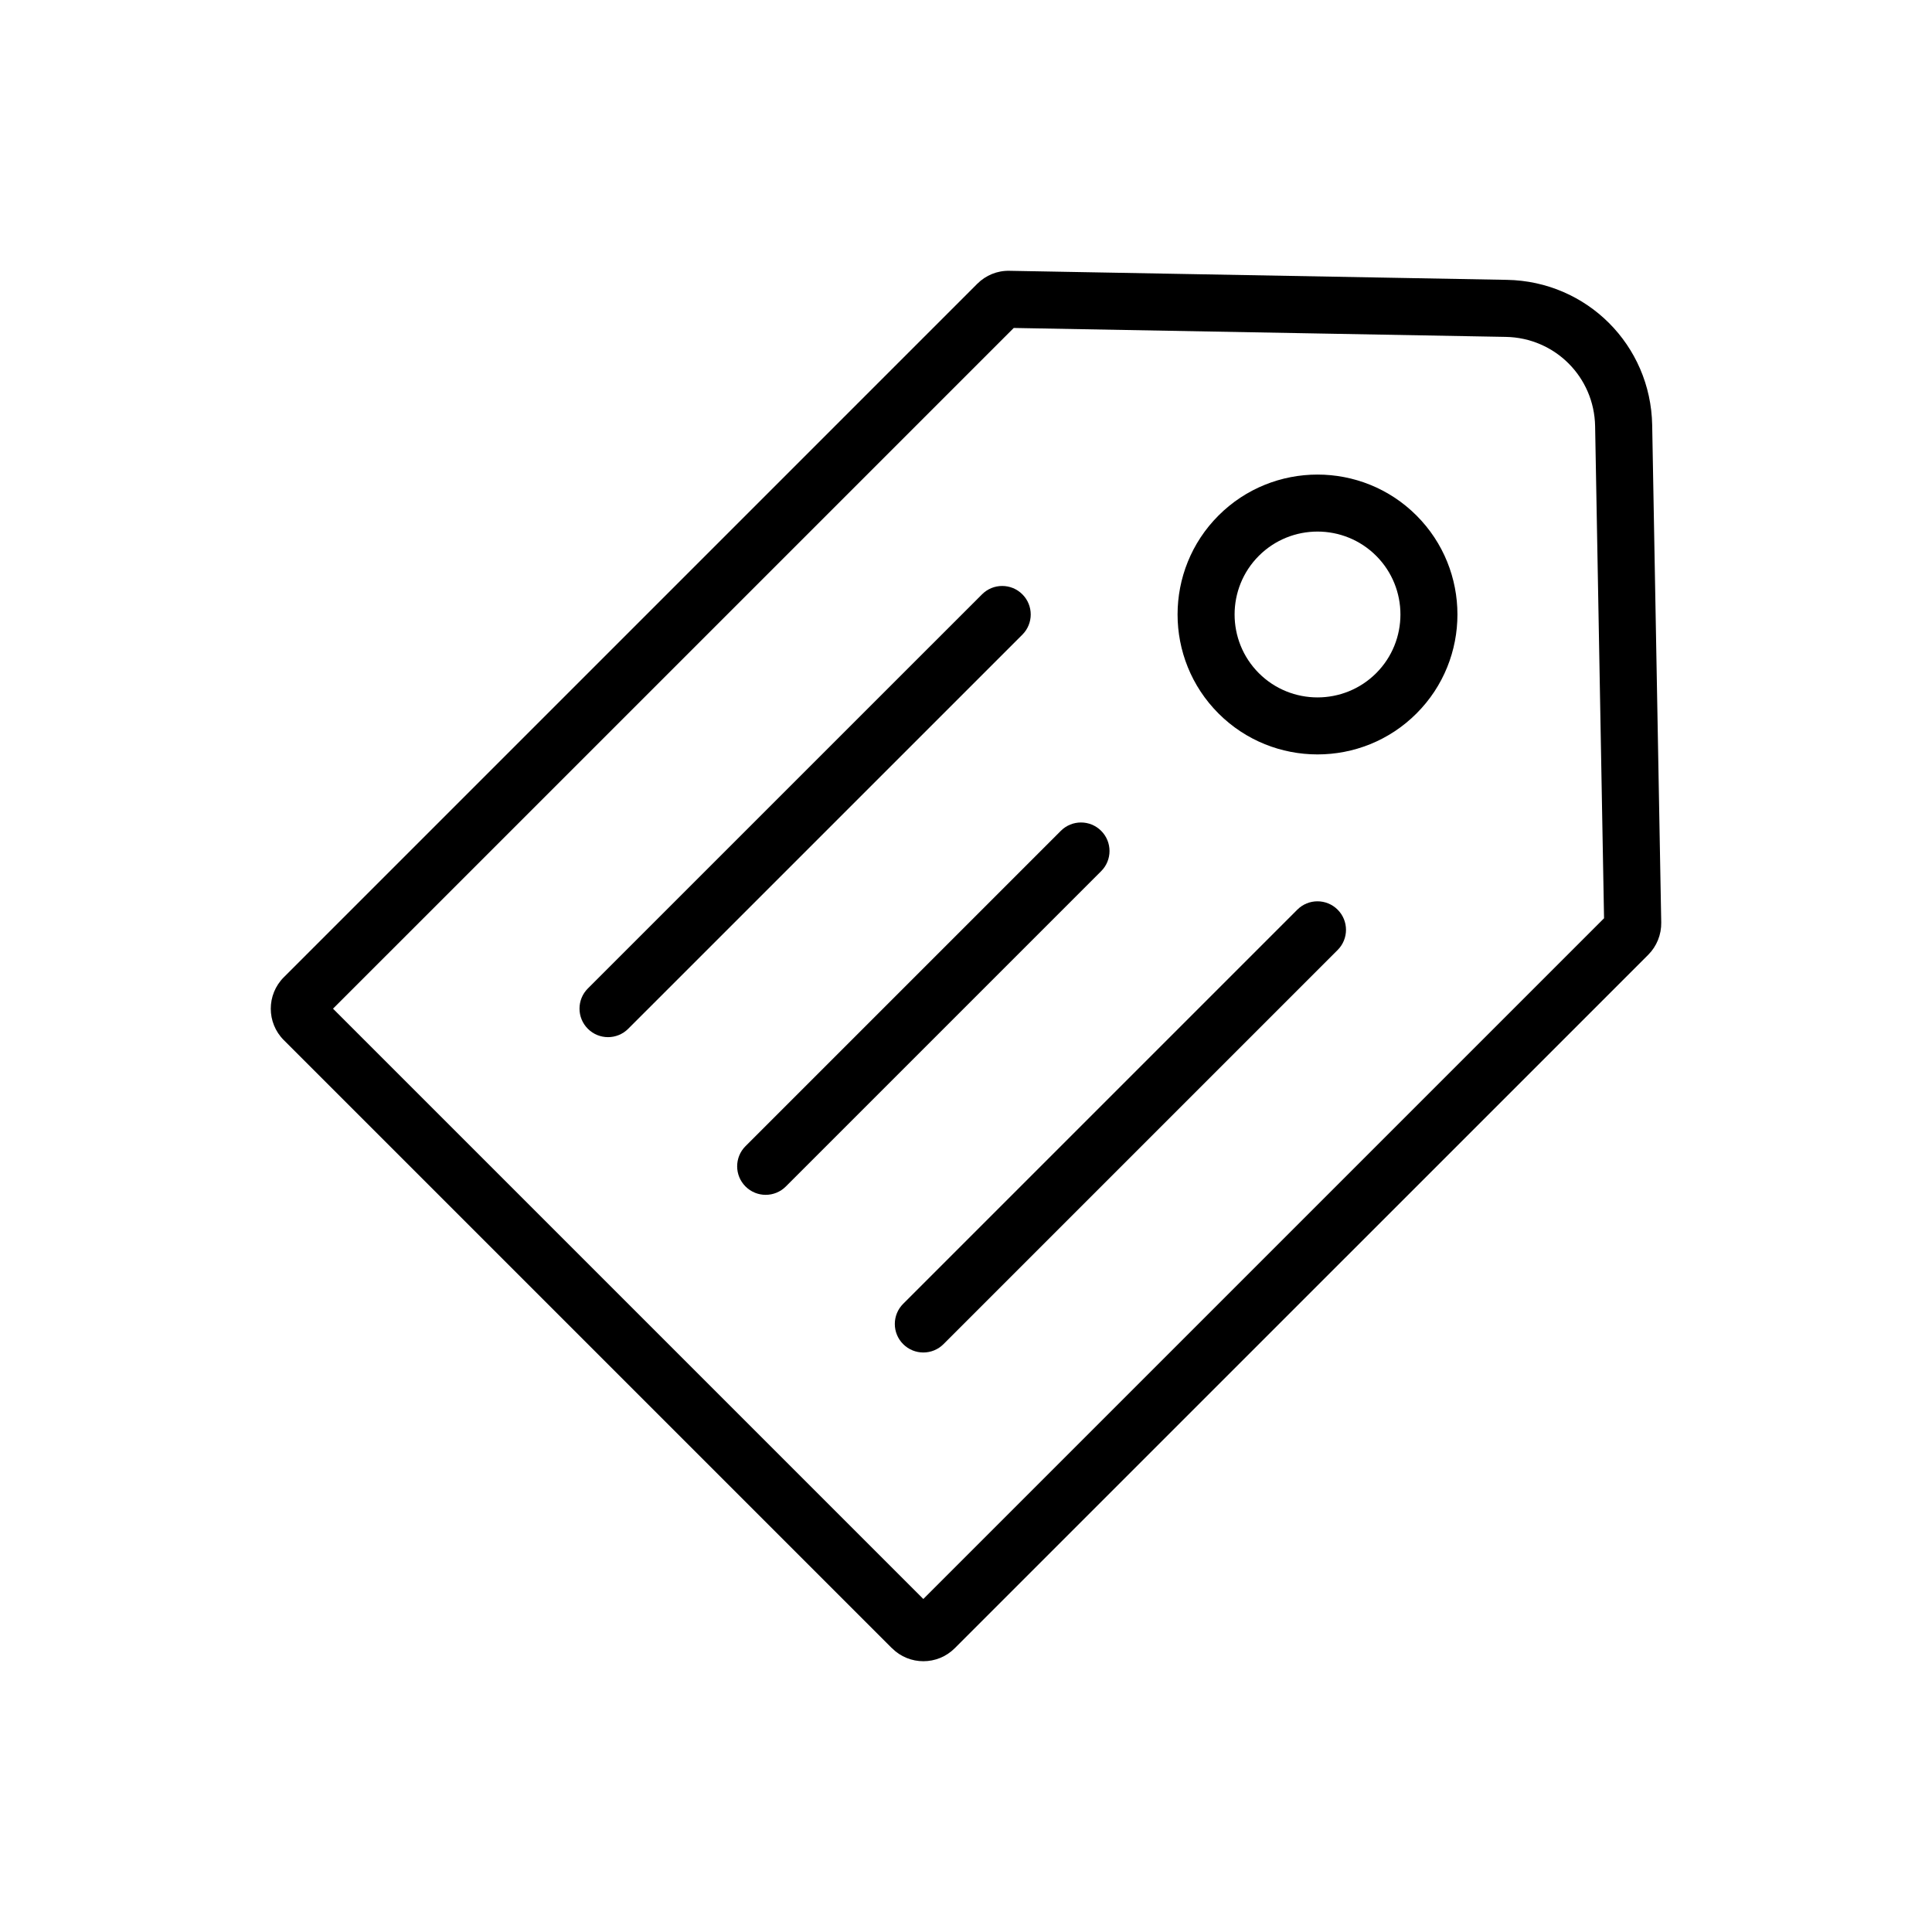 <?xml version="1.0" encoding="UTF-8"?>
<!-- Uploaded to: ICON Repo, www.iconrepo.com, Generator: ICON Repo Mixer Tools -->
<svg fill="#000000" width="800px" height="800px" version="1.1" viewBox="144 144 512 512" xmlns="http://www.w3.org/2000/svg">
 <g>
  <path d="m380.37 580.79-161.16-161.15c-4.602-4.602-4.602-12.051 0-16.656l183.77-183.77c2.242-2.246 5.285-3.523 8.535-3.449l131.84 2.398c21.199 0.383 38.109 17.297 38.492 38.492l2.398 131.83c0.055 3.184-1.199 6.297-3.445 8.539l-183.77 183.76c-4.598 4.606-12.051 4.606-16.648 0zm-148.12-169.48 156.44 156.44 180.4-180.4-2.367-130.41c-0.238-13.027-10.629-23.418-23.66-23.66l-130.41-2.367z"/>
  <path d="m299.79 416.64c-2.953-2.949-2.953-7.738 0-10.688l104.46-104.45c2.953-2.953 7.734-2.953 10.688 0 2.953 2.949 2.953 7.734 0 10.688l-104.46 104.45c-2.953 2.953-7.734 2.953-10.688 0z"/>
  <path d="m341.57 458.43c-2.953-2.949-2.953-7.738 0-10.688l83.562-83.562c2.953-2.953 7.734-2.953 10.688 0 2.953 2.949 2.953 7.738 0 10.688l-83.562 83.562c-2.953 2.953-7.734 2.953-10.688 0z"/>
  <path d="m383.35 500.21c-2.953-2.949-2.953-7.738 0-10.688l104.45-104.45c2.953-2.953 7.734-2.953 10.688 0 2.953 2.949 2.953 7.738 0 10.688l-104.45 104.45c-2.953 2.953-7.734 2.953-10.688 0z"/>
  <path d="m466.92 333.08c-14.469-14.465-14.469-38.004 0-52.465 14.465-14.465 38.004-14.465 52.465 0 14.469 14.465 14.469 38.004 0 52.465-14.461 14.465-38 14.465-52.465 0zm10.688-41.781c-8.57 8.574-8.57 22.52 0 31.094 8.574 8.57 22.52 8.57 31.094 0 8.57-8.574 8.57-22.52 0-31.094-8.578-8.57-22.52-8.57-31.094 0z"/>
 </g>
</svg>
